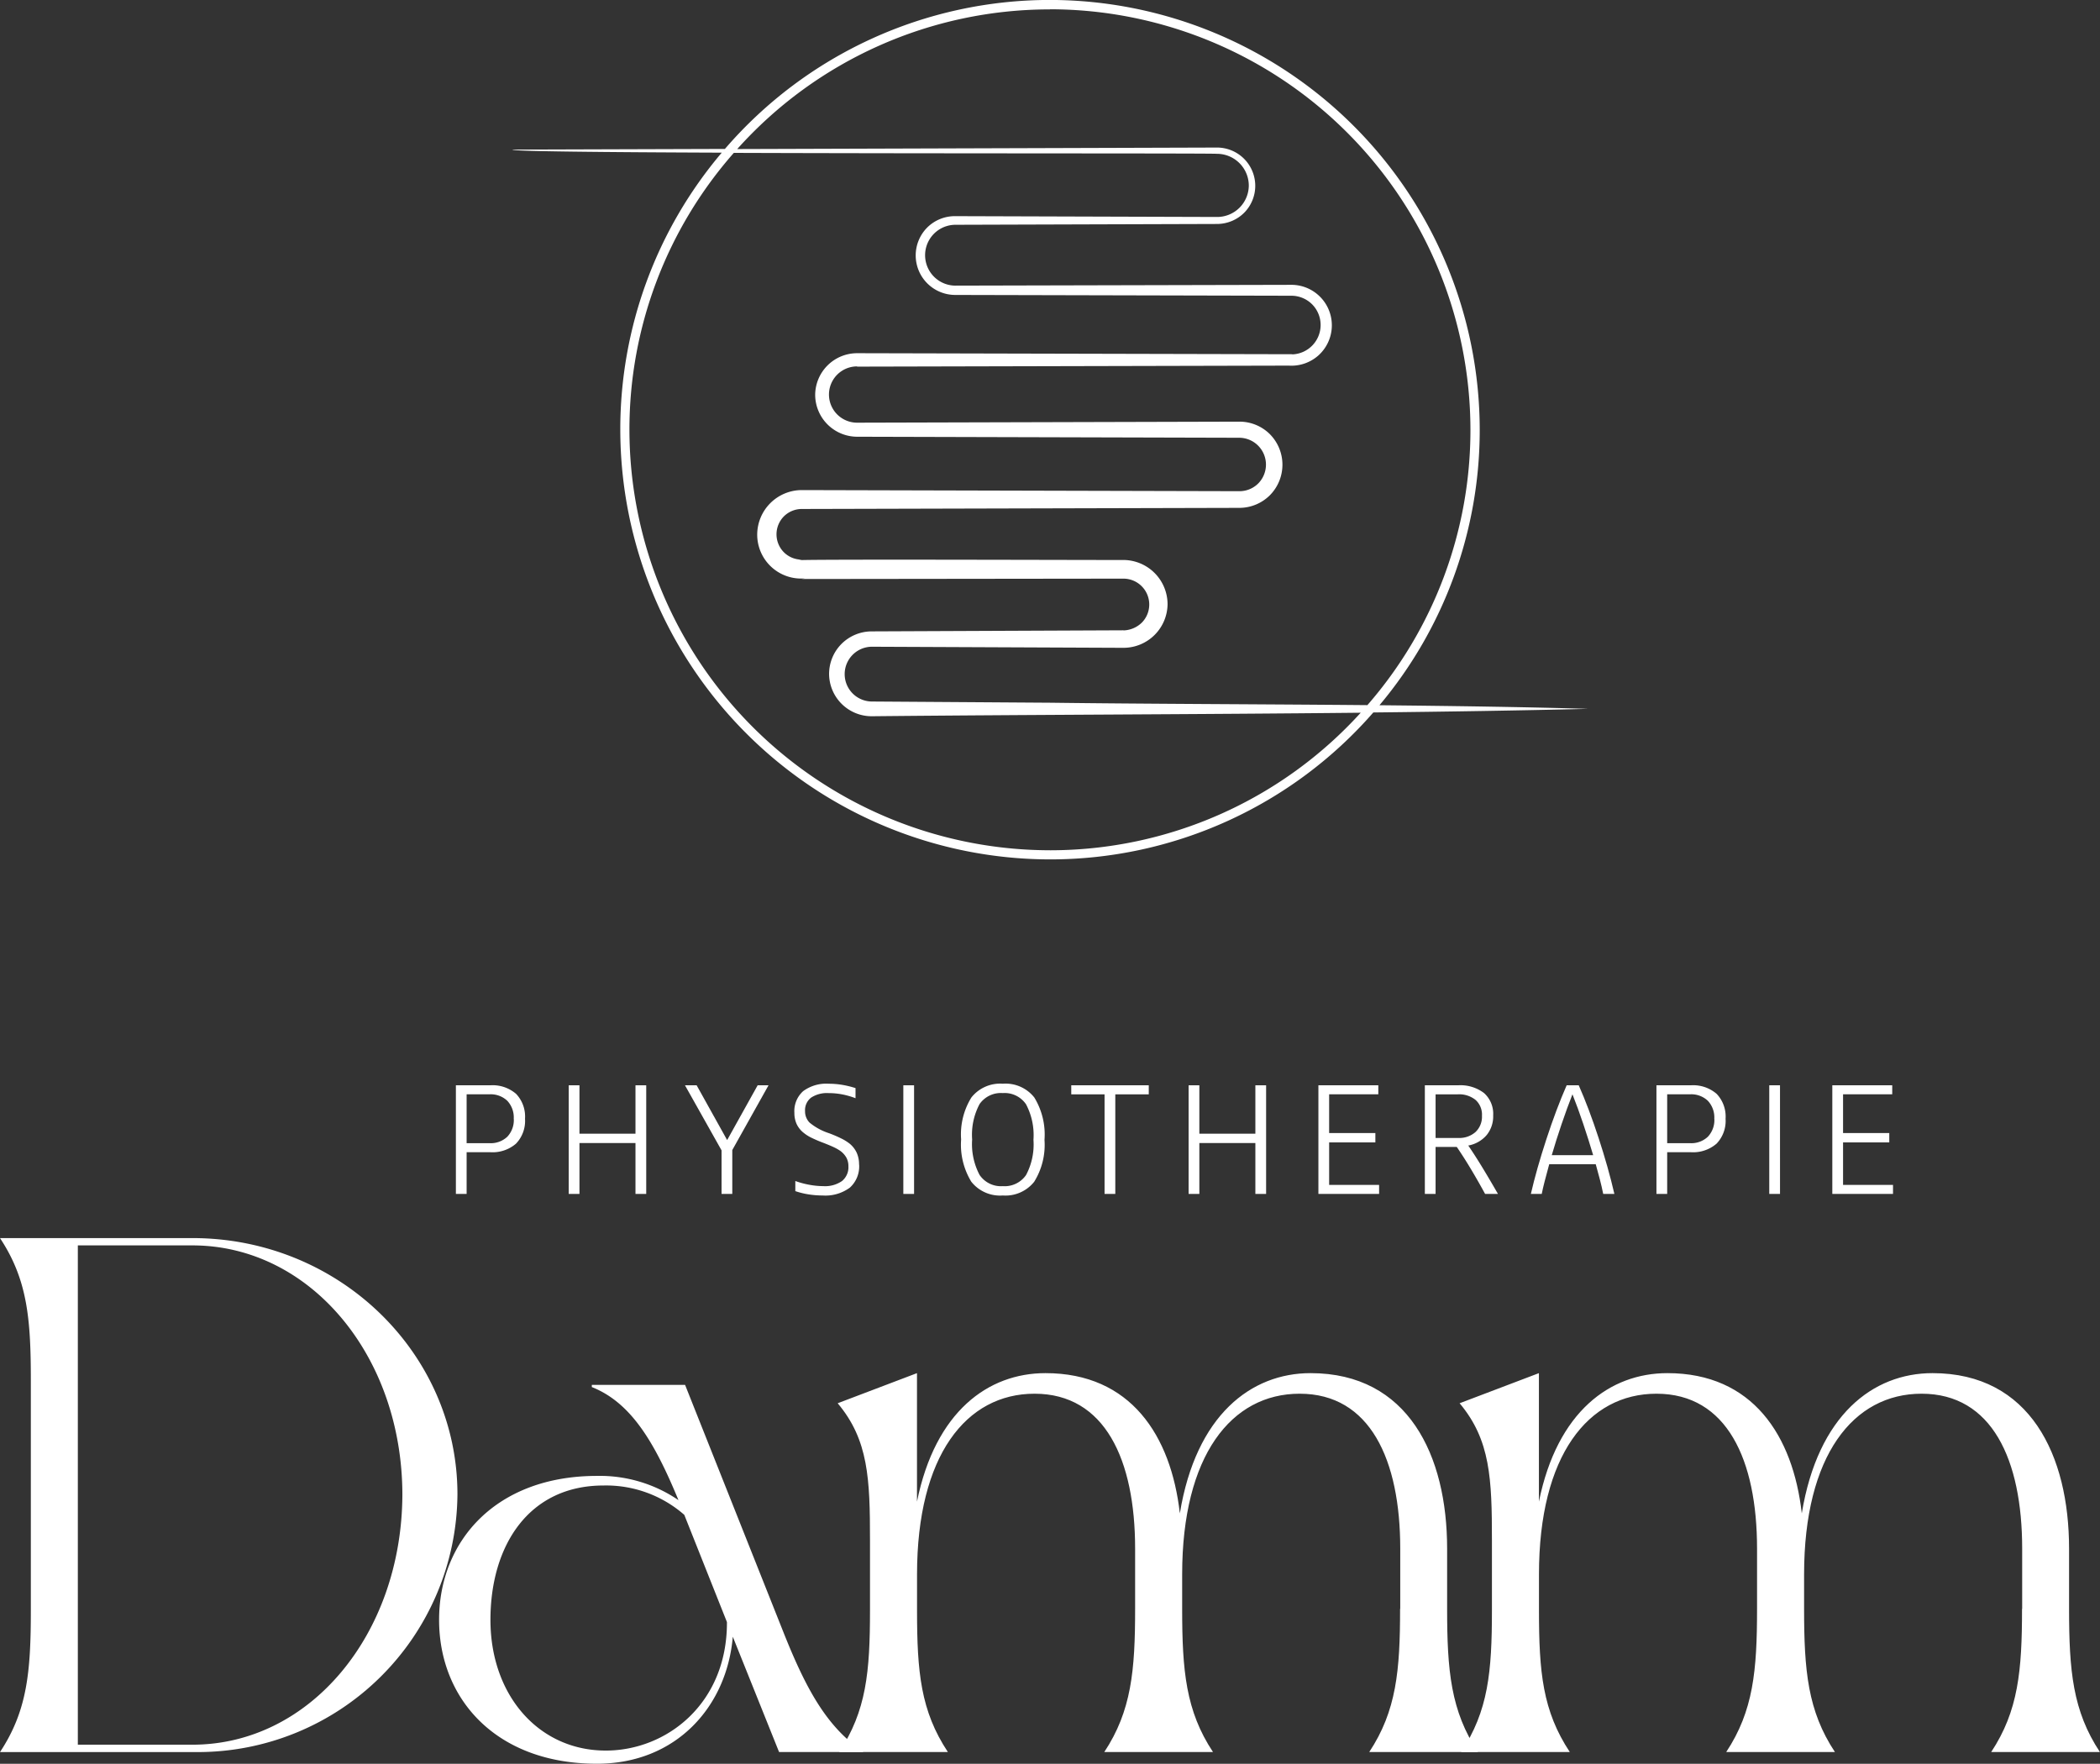 <svg xmlns="http://www.w3.org/2000/svg" xmlns:xlink="http://www.w3.org/1999/xlink" width="173.85" height="146.016" viewBox="0 0 173.85 146.016">
  <rect x="0" y="0" width="173.85" height="146.016" fill="#333333" stroke="none"/>
  <defs>
    <clipPath id="clip-path">
      <path id="Pfad_38" data-name="Pfad 38" d="M0-190.537H173.85V-336.553H0Z" transform="translate(0 336.553)" fill="none"/>
    </clipPath>
  </defs>
  <g id="Gruppe_80" data-name="Gruppe 80" transform="translate(0 336.553)">
    <g id="Gruppe_59" data-name="Gruppe 59" transform="translate(0 -336.553)" clip-path="url(#clip-path)">
      <g id="Gruppe_58" data-name="Gruppe 58" transform="translate(37.741 89.847)">
        <path id="Pfad_37" data-name="Pfad 37" d="M-1.16-11.735h-.889v-8.993H.8a2.969,2.969,0,0,1,2.133.708,2.721,2.721,0,0,1,.741,2.062A2.721,2.721,0,0,1,2.931-15.9,2.967,2.967,0,0,1,.8-15.188H-1.16Zm3.9-6.223a2.012,2.012,0,0,0-.535-1.489,1.994,1.994,0,0,0-1.475-.535H-1.16v4.046H.734a1.993,1.993,0,0,0,1.475-.535,2.009,2.009,0,0,0,.535-1.488" transform="translate(2.049 20.728)" fill="#fff"/>
      </g>
    </g>
    <g id="Gruppe_60" data-name="Gruppe 60" transform="translate(47.082 -246.706)">
      <path id="Pfad_39" data-name="Pfad 39" d="M-8.373-11.735h-.889v-4.213H-13.9v4.213h-.889v-8.993h.889v4.007h4.638v-4.007h.889Z" transform="translate(14.789 20.728)" fill="#fff"/>
    </g>
    <g id="Gruppe_61" data-name="Gruppe 61" transform="translate(56.706 -246.706)">
      <path id="Pfad_40" data-name="Pfad 40" d="M-7.852,0h.9l-3,5.36V8.993h-.889V5.385L-13.869,0h.966l2.525,4.535Z" transform="translate(13.869)" fill="#fff"/>
    </g>
    <g id="Gruppe_63" data-name="Gruppe 63" transform="translate(0 -336.553)" clip-path="url(#clip-path)">
      <g id="Gruppe_62" data-name="Gruppe 62" transform="translate(65.764 89.718)">
        <path id="Pfad_41" data-name="Pfad 41" d="M-6.994-8.725a2.368,2.368,0,0,1-.767,1.913,3.413,3.413,0,0,1-2.261.651,7.489,7.489,0,0,1-1.147-.09,6.522,6.522,0,0,1-1.108-.271V-7.36a7.086,7.086,0,0,0,1.179.316,6.513,6.513,0,0,0,1.141.109,2.452,2.452,0,0,0,1.54-.419,1.469,1.469,0,0,0,.535-1.23,1.468,1.468,0,0,0-.167-.709,1.768,1.768,0,0,0-.515-.567,3.758,3.758,0,0,0-.483-.277q-.278-.136-.9-.38a10.853,10.853,0,0,1-1.076-.464,3.288,3.288,0,0,1-.587-.387,2.023,2.023,0,0,1-.56-.715A2.179,2.179,0,0,1-12.354-13a2.216,2.216,0,0,1,.728-1.8,3.215,3.215,0,0,1,2.119-.612,6.8,6.8,0,0,1,1.1.09,7.975,7.975,0,0,1,1.114.271v.837a6.666,6.666,0,0,0-1.134-.322,5.93,5.93,0,0,0-1.082-.1,2.4,2.4,0,0,0-1.462.374,1.314,1.314,0,0,0-.5,1.121,1.324,1.324,0,0,0,.374.947,4.9,4.9,0,0,0,1.623.882,11.08,11.08,0,0,1,1.108.483,4,4,0,0,1,.606.393,2.164,2.164,0,0,1,.573.754,2.337,2.337,0,0,1,.187.96" transform="translate(12.354 15.412)" fill="#fff"/>
      </g>
    </g>
    <path id="Pfad_43" data-name="Pfad 43" d="M173.257-120.471h-.889v-8.993h.889Z" transform="translate(-97.585 -117.242)" fill="#fff"/>
    <g id="Gruppe_65" data-name="Gruppe 65" transform="translate(0 -336.553)" clip-path="url(#clip-path)">
      <g id="Gruppe_64" data-name="Gruppe 64" transform="translate(79.563 89.718)">
        <path id="Pfad_44" data-name="Pfad 44" d="M-9.011-6.053a5.8,5.8,0,0,1-.85,3.473,3.037,3.037,0,0,1-2.6,1.14,3.034,3.034,0,0,1-2.609-1.14,5.892,5.892,0,0,1-.843-3.5,5.8,5.8,0,0,1,.85-3.473,3.035,3.035,0,0,1,2.6-1.14,3.032,3.032,0,0,1,2.609,1.14,5.892,5.892,0,0,1,.844,3.5M-15-6.078a5.467,5.467,0,0,0,.612,2.931,2.135,2.135,0,0,0,1.926.934,2.147,2.147,0,0,0,1.926-.922,5.4,5.4,0,0,0,.612-2.918,5.473,5.473,0,0,0-.612-2.931,2.138,2.138,0,0,0-1.926-.934A2.146,2.146,0,0,0-14.39-9,5.4,5.4,0,0,0-15-6.078" transform="translate(15.917 10.691)" fill="#fff"/>
      </g>
    </g>
    <g id="Gruppe_66" data-name="Gruppe 66" transform="translate(88.685 -246.706)">
      <path id="Pfad_46" data-name="Pfad 46" d="M-8.373,0V.748h-2.77V8.993h-.889V.748h-2.757V0Z" transform="translate(14.789)" fill="#fff"/>
    </g>
    <g id="Gruppe_67" data-name="Gruppe 67" transform="translate(98.4 -246.706)">
      <path id="Pfad_47" data-name="Pfad 47" d="M-8.373-11.735h-.889v-4.213H-13.9v4.213h-.889v-8.993h.889v4.007h4.638v-4.007h.889Z" transform="translate(14.789 20.728)" fill="#fff"/>
    </g>
    <g id="Gruppe_68" data-name="Gruppe 68" transform="translate(109.145 -246.706)">
      <path id="Pfad_48" data-name="Pfad 48" d="M-6.557-11.735h-5.025v-8.993h4.96v.747h-4.071v3.208h3.827V-16h-3.827v3.517h4.136Z" transform="translate(11.582 20.728)" fill="#fff"/>
    </g>
    <g id="Gruppe_72" data-name="Gruppe 72" transform="translate(0 -336.553)" clip-path="url(#clip-path)">
      <g id="Gruppe_69" data-name="Gruppe 69" transform="translate(117.958 89.847)">
        <path id="Pfad_49" data-name="Pfad 49" d="M-3.447-6.658H-5.2v3.891h-.889V-11.76h2.744a3.23,3.23,0,0,1,2.158.644A2.307,2.307,0,0,1-.432-9.26a2.444,2.444,0,0,1-.548,1.63,2.62,2.62,0,0,1-1.514.857q.528.773,1.1,1.707t1.359,2.3H-1.1q-.619-1.134-1.2-2.1T-3.447-6.658m2.087-2.59a1.64,1.64,0,0,0-.528-1.3,2.172,2.172,0,0,0-1.482-.464H-5.2V-7.4h1.881a2.024,2.024,0,0,0,1.423-.49,1.741,1.741,0,0,0,.535-1.353" transform="translate(6.088 11.76)" fill="#fff"/>
      </g>
      <g id="Gruppe_70" data-name="Gruppe 70" transform="translate(126.732 89.847)">
        <path id="Pfad_50" data-name="Pfad 50" d="M-9.029-11.735h-.928q-.116-.58-.277-1.2t-.341-1.256h-3.852q-.219.8-.374,1.4t-.245,1.056h-.9q.464-2.023,1.282-4.523t1.681-4.47h1q.838,1.894,1.643,4.355t1.308,4.638m-3.466-8.259q-.451,1.147-.9,2.467t-.818,2.583h3.427q-.374-1.263-.818-2.583t-.9-2.467" transform="translate(15.948 20.728)" fill="#fff"/>
      </g>
      <g id="Gruppe_71" data-name="Gruppe 71" transform="translate(137.13 89.847)">
        <path id="Pfad_51" data-name="Pfad 51" d="M-1.16-11.735h-.889v-8.993H.8a2.968,2.968,0,0,1,2.133.708,2.721,2.721,0,0,1,.741,2.062A2.721,2.721,0,0,1,2.931-15.9,2.967,2.967,0,0,1,.8-15.188H-1.16Zm3.9-6.223a2.012,2.012,0,0,0-.535-1.489,1.994,1.994,0,0,0-1.475-.535H-1.16v4.046H.734a1.993,1.993,0,0,0,1.475-.535,2.009,2.009,0,0,0,.535-1.488" transform="translate(2.049 20.728)" fill="#fff"/>
      </g>
    </g>
    <path id="Pfad_53" data-name="Pfad 53" d="M338.49-120.471H337.6v-8.993h.889Z" transform="translate(-191.13 -117.242)" fill="#fff"/>
    <g id="Gruppe_73" data-name="Gruppe 73" transform="translate(151.689 -246.706)">
      <path id="Pfad_54" data-name="Pfad 54" d="M-6.557-11.735h-5.025v-8.993h4.961v.747h-4.071v3.208h3.826V-16h-3.826v3.517h4.136Z" transform="translate(11.582 20.728)" fill="#fff"/>
    </g>
    <g id="Gruppe_79" data-name="Gruppe 79" transform="translate(0 -336.553)" clip-path="url(#clip-path)">
      <g id="Gruppe_74" data-name="Gruppe 74" transform="translate(0 102.493)">
        <path id="Pfad_55" data-name="Pfad 55" d="M-3.332-40.216V-59.3c0-5.106-.3-8.328-2.553-11.732H10.041c12.157,0,21.944,9.544,21.944,21.215a21.5,21.5,0,0,1-21.58,21.336H-5.885c2.249-3.4,2.553-6.626,2.553-11.732M10.041-29.092c9.726,0,17.324-9.118,17.385-20.667,0-11.549-7.659-20.668-17.385-20.668H.559v41.335Z" transform="translate(5.885 71.035)" fill="#fff"/>
      </g>
      <g id="Gruppe_75" data-name="Gruppe 75" transform="translate(36.35 114.65)">
        <path id="Pfad_56" data-name="Pfad 56" d="M0-25.382C0-31.947,4.742-37.3,13.069-37.3a11.543,11.543,0,0,1,6.748,2.006c-2.006-4.863-3.952-8.084-7.173-9.361v-.182h7.72l8.146,20.485c2.006,5.045,3.708,7.9,6.625,9.908h-6.99l-3.83-9.544c-.486,5.775-4.68,10.516-11.246,10.516C4.742-13.468,0-18.817,0-25.382m13.8,10.82c5.046,0,10.03-3.89,10.03-10.577V-25.2L20.3-34.075a9.826,9.826,0,0,0-6.687-2.431c-6.2,0-9.361,4.985-9.361,11.124,0,6.261,4.012,10.82,9.543,10.82" transform="translate(0 44.834)" fill="#fff"/>
      </g>
      <g id="Gruppe_76" data-name="Gruppe 76" transform="translate(69.357 113.677)">
        <path id="Pfad_57" data-name="Pfad 57" d="M-60.76-25.462v-4.985c0-7.355-2.493-12.826-8.328-12.826-5.653,0-9.726,5.106-9.726,14.954v2.857c0,5.106.3,8.449,2.553,11.853h-9c2.249-3.4,2.553-6.747,2.553-11.853v-4.985c0-7.355-2.492-12.826-8.328-12.826-5.653,0-9.726,5.106-9.726,14.954v2.978c0,5.106.3,8.328,2.553,11.732h-9c2.249-3.4,2.553-6.626,2.553-11.732v-5.775c0-5.107-.121-8.328-2.675-11.367l6.565-2.493v10.638c1.519-7.477,5.9-10.638,10.637-10.638,7.051,0,10.395,5.167,11.124,11.61,1.338-8.146,5.9-11.61,10.82-11.61,8.085,0,11.307,6.808,11.307,14.528v4.985c0,5.106.3,8.449,2.553,11.853h-9c2.249-3.4,2.553-6.747,2.553-11.853" transform="translate(107.323 44.975)" fill="#fff"/>
      </g>
      <g id="Gruppe_77" data-name="Gruppe 77" transform="translate(120.844 113.677)">
        <path id="Pfad_58" data-name="Pfad 58" d="M-60.76-25.462v-4.985c0-7.355-2.493-12.826-8.328-12.826-5.653,0-9.726,5.106-9.726,14.954v2.857c0,5.106.3,8.449,2.553,11.853h-9c2.249-3.4,2.553-6.747,2.553-11.853v-4.985c0-7.355-2.493-12.826-8.328-12.826-5.653,0-9.726,5.106-9.726,14.954v2.978c0,5.106.3,8.328,2.553,11.732h-9c2.249-3.4,2.553-6.626,2.553-11.732v-5.775c0-5.107-.121-8.328-2.675-11.367l6.565-2.493v10.638c1.519-7.477,5.9-10.638,10.638-10.638,7.051,0,10.394,5.167,11.124,11.61,1.338-8.146,5.9-11.61,10.82-11.61,8.085,0,11.307,6.808,11.307,14.528v4.985c0,5.106.3,8.449,2.553,11.853h-9c2.249-3.4,2.553-6.747,2.553-11.853" transform="translate(107.323 44.975)" fill="#fff"/>
      </g>
      <g id="Gruppe_78" data-name="Gruppe 78" transform="translate(42.433 0)">
        <path id="Pfad_59" data-name="Pfad 59" d="M-116.211-76.576c-5.174-.153-11.146-.239-17.29-.3a35.413,35.413,0,0,0,8.3-22.812,35.615,35.615,0,0,0-35.575-35.575,35.505,35.505,0,0,0-26.913,12.334l-17.576.055c-.17.144,7.492.216,17.315.254a35.413,35.413,0,0,0-8.4,22.932,35.615,35.615,0,0,0,35.575,35.575A35.5,35.5,0,0,0-134.01-76.277c6.144-.067,12.149-.16,17.8-.3m-44.565-57.914A34.846,34.846,0,0,1-125.97-99.684a34.66,34.66,0,0,1-8.531,22.8c-9.112-.081-18.528-.1-26.232-.2l-14.815-.1h-.009a2.268,2.268,0,0,1,.007-4.535h0l20.866.09h.012a3.653,3.653,0,0,0,3.629-3.62A3.672,3.672,0,0,0-154.67-88.9h-.012c-.38.014-26.545-.079-26.93.022l.284-.052a2.092,2.092,0,0,1-1.478-.609,2.112,2.112,0,0,1-.007-2.965,2.106,2.106,0,0,1,1.485-.619h.013l36.208-.092h.017a3.584,3.584,0,0,0,2.527-1.055,3.593,3.593,0,0,0-.01-5.045,3.564,3.564,0,0,0-2.518-1.037h-.007l-31.653.085h0a2.329,2.329,0,0,1,.013-4.659l-.013.019,35.746-.084a3.361,3.361,0,0,0,2.431-.827,3.352,3.352,0,0,0-2.135-5.861.388.388,0,0,0-.072,0l-27.86.066h-.006a2.519,2.519,0,0,1,0-5.037h0l21.715-.068h0a3.184,3.184,0,0,0,2.237-.935,3.168,3.168,0,0,0-2.234-5.391h-.007l-39.734.125a34.725,34.725,0,0,1,25.883-11.562m0,69.612a34.845,34.845,0,0,1-34.806-34.806,34.66,34.66,0,0,1,8.642-22.928c16.836.061,39.288.027,40,.077.007,0,.011,0,.018,0a2.64,2.64,0,0,1,2.615,2.629,2.622,2.622,0,0,1-2.615,2.6h-.008l-21.7-.068h-.005a3.254,3.254,0,0,0-2.3.947,3.273,3.273,0,0,0,2.3,5.576h.008l27.814.066h.037a2.426,2.426,0,0,1,1.757.758,2.434,2.434,0,0,1-1.654,4.095.462.462,0,0,0-.1-.011l-35.972-.085h-.006a3.475,3.475,0,0,0-3.454,3.447,3.484,3.484,0,0,0,3.453,3.468h.007l31.663.085h0a2.223,2.223,0,0,1,1.554,3.785,2.2,2.2,0,0,1-1.544.639h-.01l-36.241-.092h-.013a3.7,3.7,0,0,0-3.668,3.673,3.637,3.637,0,0,0,3.963,3.637l-.282.052,26.636-.031h.009a2.141,2.141,0,0,1,1.519,3.638,2.275,2.275,0,0,1-1.527.648l.007-.009-20.862.09h0a3.535,3.535,0,0,0-2.49,1.042,3.526,3.526,0,0,0-1.022,2.49,3.525,3.525,0,0,0,3.512,3.493h.011c12.571-.128,26.844-.15,40.488-.292a34.724,34.724,0,0,1-25.728,11.388" transform="translate(205.268 135.259)" fill="#fff"/>
      </g>
    </g>
  </g>
</svg>
